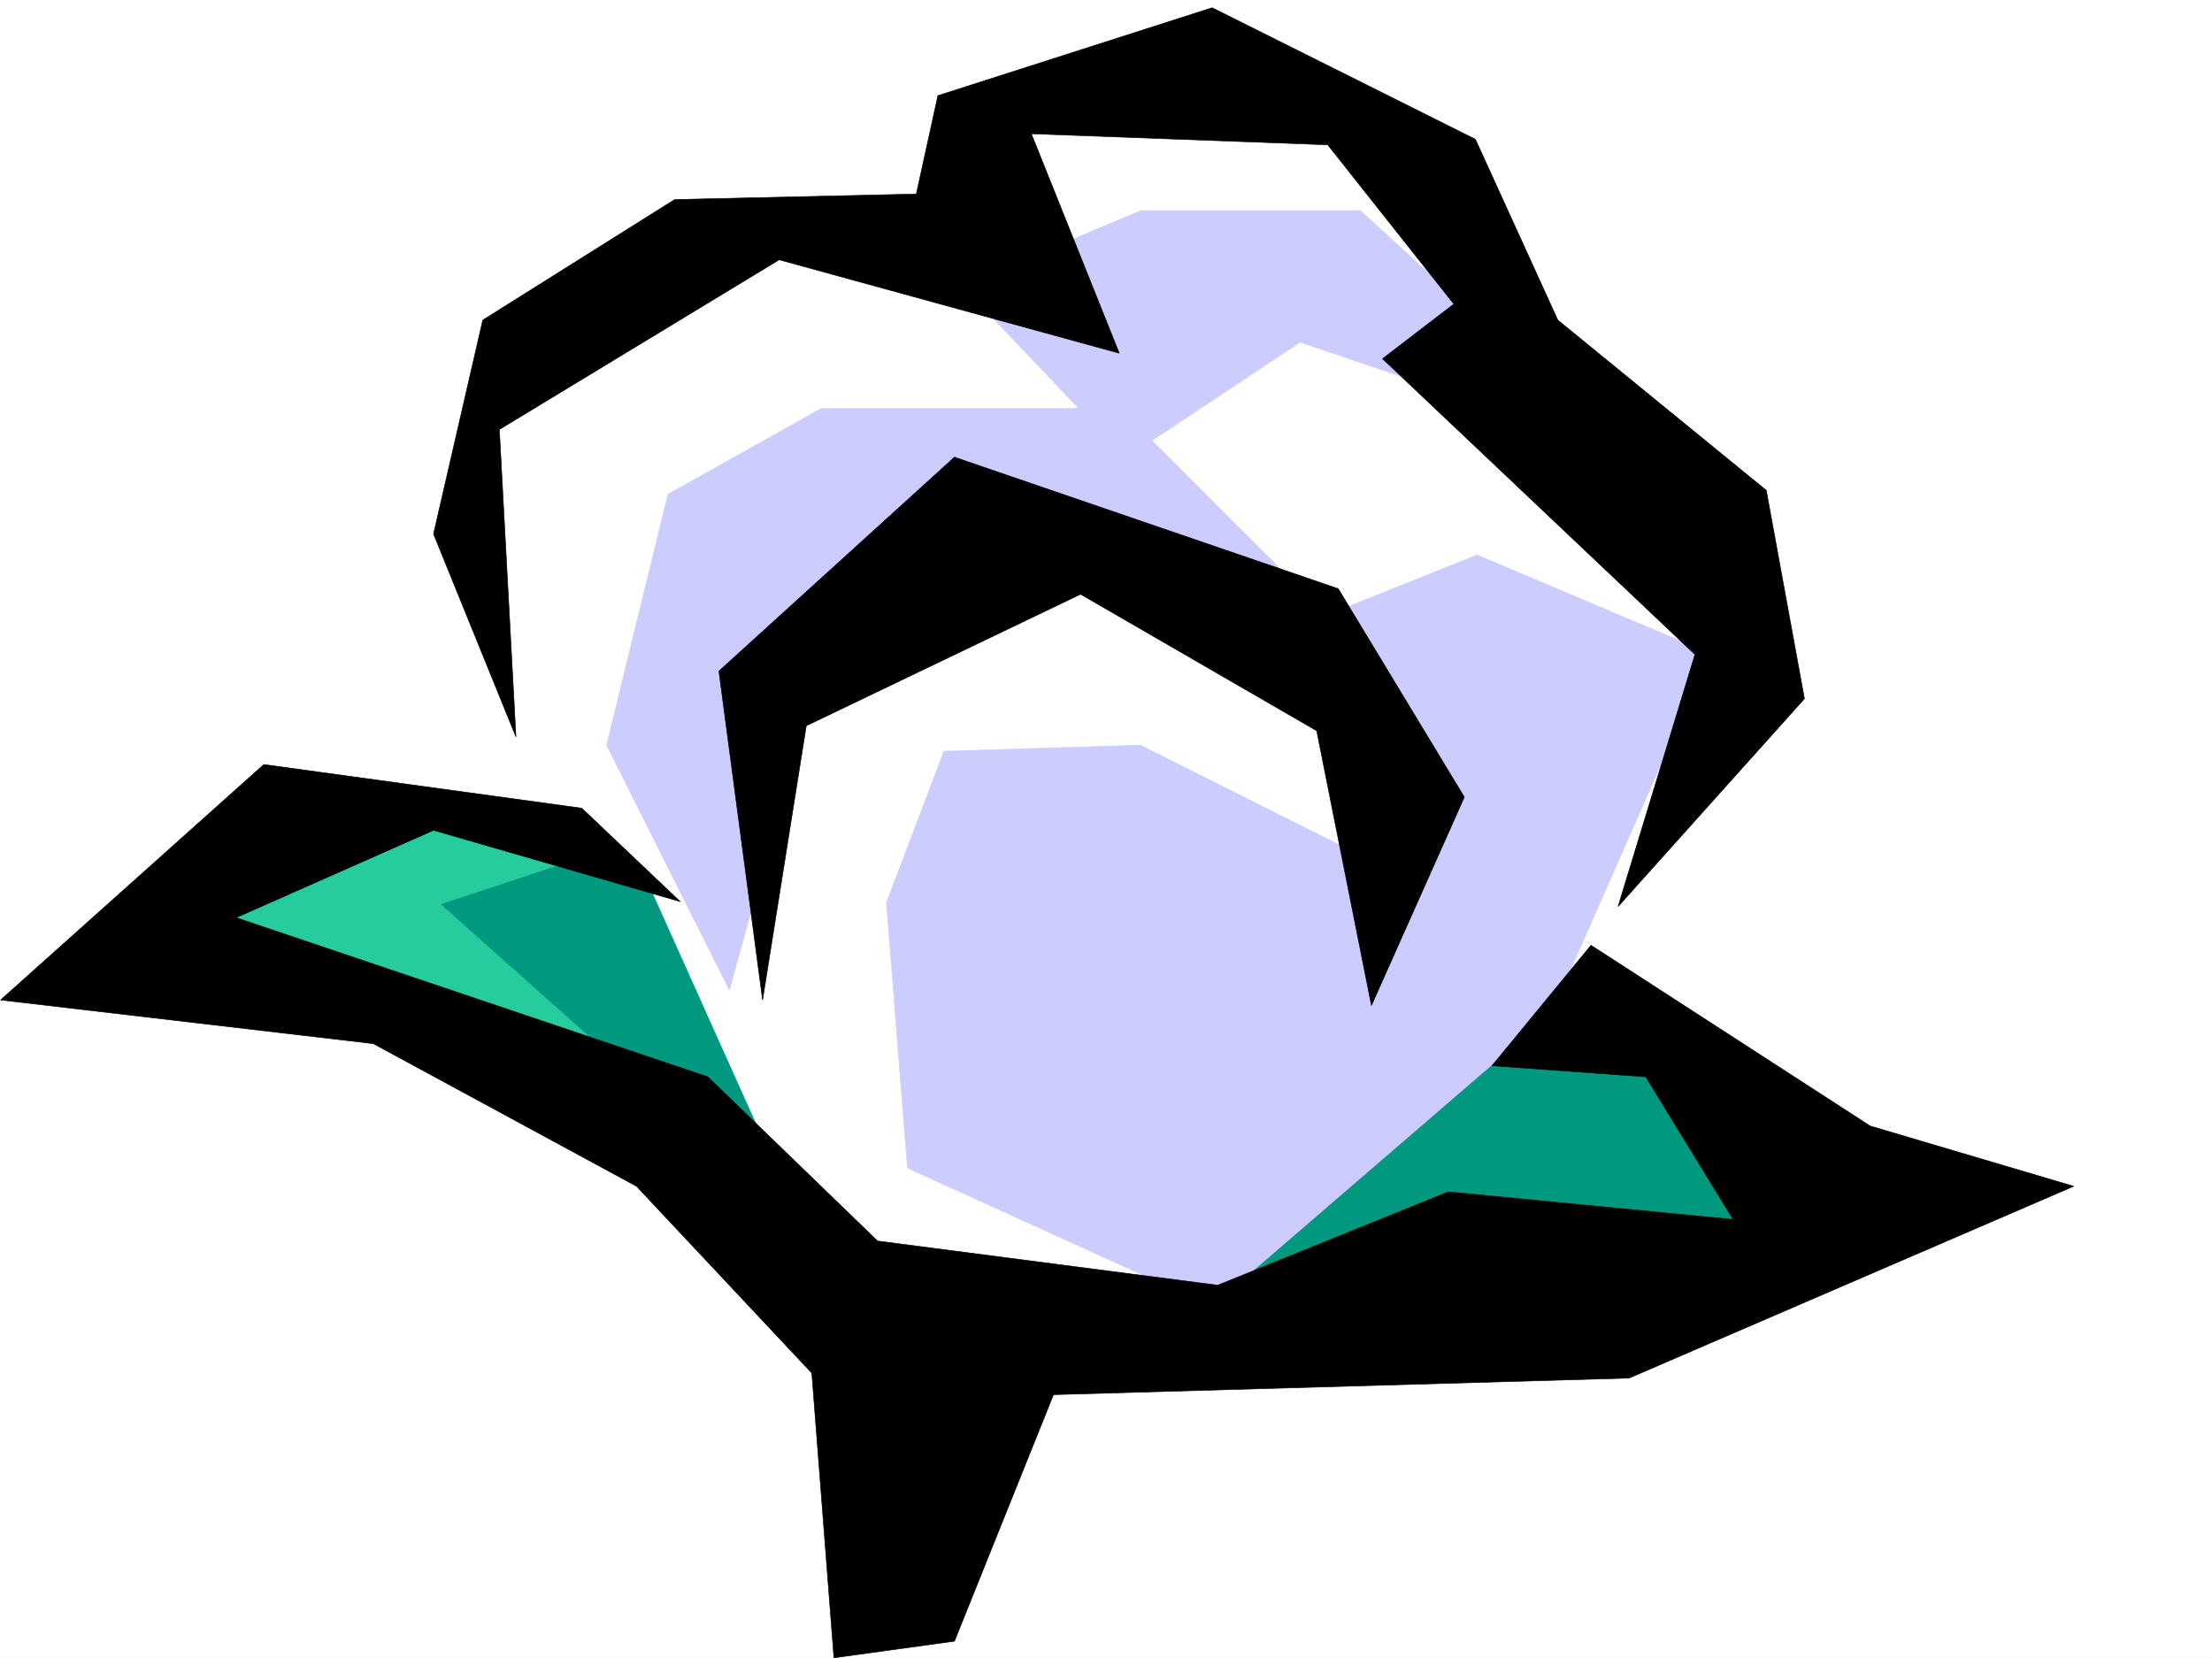 <svg xmlns="http://www.w3.org/2000/svg" width="2997.016" height="2246.665"><rect width="100%" height="100%" fill="#333333" stroke="none"/><defs><clipPath id="a"><path d="M0 0h2997v2244.137H0Zm0 0"/></clipPath></defs><path fill="#fff" d="M0 2246.297h2997.016V0H0Zm0 0"/><g clip-path="url(#a)" transform="translate(0 2.16)"><path fill="#fff" fill-rule="evenodd" stroke="#fff" stroke-linecap="square" stroke-linejoin="bevel" stroke-miterlimit="10" stroke-width=".743" d="M.742 2244.137h2995.531V-2.16H.743Zm0 0"/></g><path fill="#26cc9e" fill-rule="evenodd" stroke="#26cc9e" stroke-linecap="square" stroke-linejoin="bevel" stroke-miterlimit="10" stroke-width=".743" d="m780.71 1134.016-398.585-49.461-165.59 191.004 663.84 240.425Zm0 0"/><path fill="#fff" fill-rule="evenodd" stroke="#fff" stroke-linecap="square" stroke-linejoin="bevel" stroke-miterlimit="10" stroke-width=".743" d="m1976.543 312.332-199.332-207.465-431.547 58.414-41.953 157.301H988.254L672.832 478.625l-49.46 248.676 82.421 307.09 174.582 174.503 83.168 373.758 166.328 149.047 555.965 41.211 398.586-298.098 282.457-631.425zm0 0"/><path fill="#ccf" fill-rule="evenodd" stroke="#ccf" stroke-linecap="square" stroke-linejoin="bevel" stroke-miterlimit="10" stroke-width=".743" d="m988.254 1341.48-166.332-331.8 83.164-340.055 207.543-116.086h349.164l-158.082-166.293 241.992-101.855h297.473l356.629 326.562-438.313-148.305-200.816 133.332 223.3 223.18-637.605-50.906zm0 0"/><path fill="#ccf" fill-rule="evenodd" stroke="#ccf" stroke-linecap="square" stroke-linejoin="bevel" stroke-miterlimit="10" stroke-width=".743" d="m1793.71 835.137 207.544-83.125 315.422 133.328-274.211 622.433-356.629 282.383-456.297-207.504-28.504-359.527 77.926-205.234 265.996-8.211 348.422 174.504zm0 0"/><path fill="#00997f" fill-rule="evenodd" stroke="#00997f" stroke-linecap="square" stroke-linejoin="bevel" stroke-miterlimit="10" stroke-width=".743" d="m2100.922 1375.188-451.059 388.73 527.461-7.469 405.348-173.797zm0 0"/><path fill-rule="evenodd" stroke="#000" stroke-linecap="square" stroke-linejoin="bevel" stroke-miterlimit="10" stroke-width=".743" d="M699.07 998.418 587.398 723.547l66.707-289.848 259.973-163.324 327.426-7.465 29.246-133.332L1642.355 10.48l356.672 178.254 111.63 244.965 282.46 230.688 51.688 282.379-252.508 281.601 104.164-341.539-423.336-400.738 96.656-74.133-170.828-215.715-401.598-14.972 119.137 297.355-460.793-126.61-379.113 229.95zm0 0"/><path fill-rule="evenodd" stroke="#000" stroke-linecap="square" stroke-linejoin="bevel" stroke-miterlimit="10" stroke-width=".743" d="m1858.148 1362.441 125.864-282.382-170.828-282.38-519.989-178.257L974.02 909.309l59.199 445.664 59.195-371.532 371.645-178.253 319.918 185.019zm0 0"/><path fill="#00997f" fill-rule="evenodd" stroke="#00997f" stroke-linecap="square" stroke-linejoin="bevel" stroke-miterlimit="10" stroke-width=".743" d="m597.918 1225.395 174.582-57.672 99.625 16.46 213.527 475.614zm0 0"/><path fill-rule="evenodd" stroke="#000" stroke-linecap="square" stroke-linejoin="bevel" stroke-miterlimit="10" stroke-width=".743" d="m788.219 1095.074 133.367 126.567-334.188-96.618-267.48 118.356 639.125 215.715 230.027 222.441 460.793 59.902 312.45-126.566 385.84 37.457-118.36-193.234-208.324-15.012 134.152-163.281 378.371 244.922 275.695 81.64-602.374 259.938-779.97 22.441-134.148 334.07-163.324 22.485-29.95-385.762-237.53-253.172-356.633-193.234L.742 1354.973l356.672-319.098Zm0 0"/></svg>
